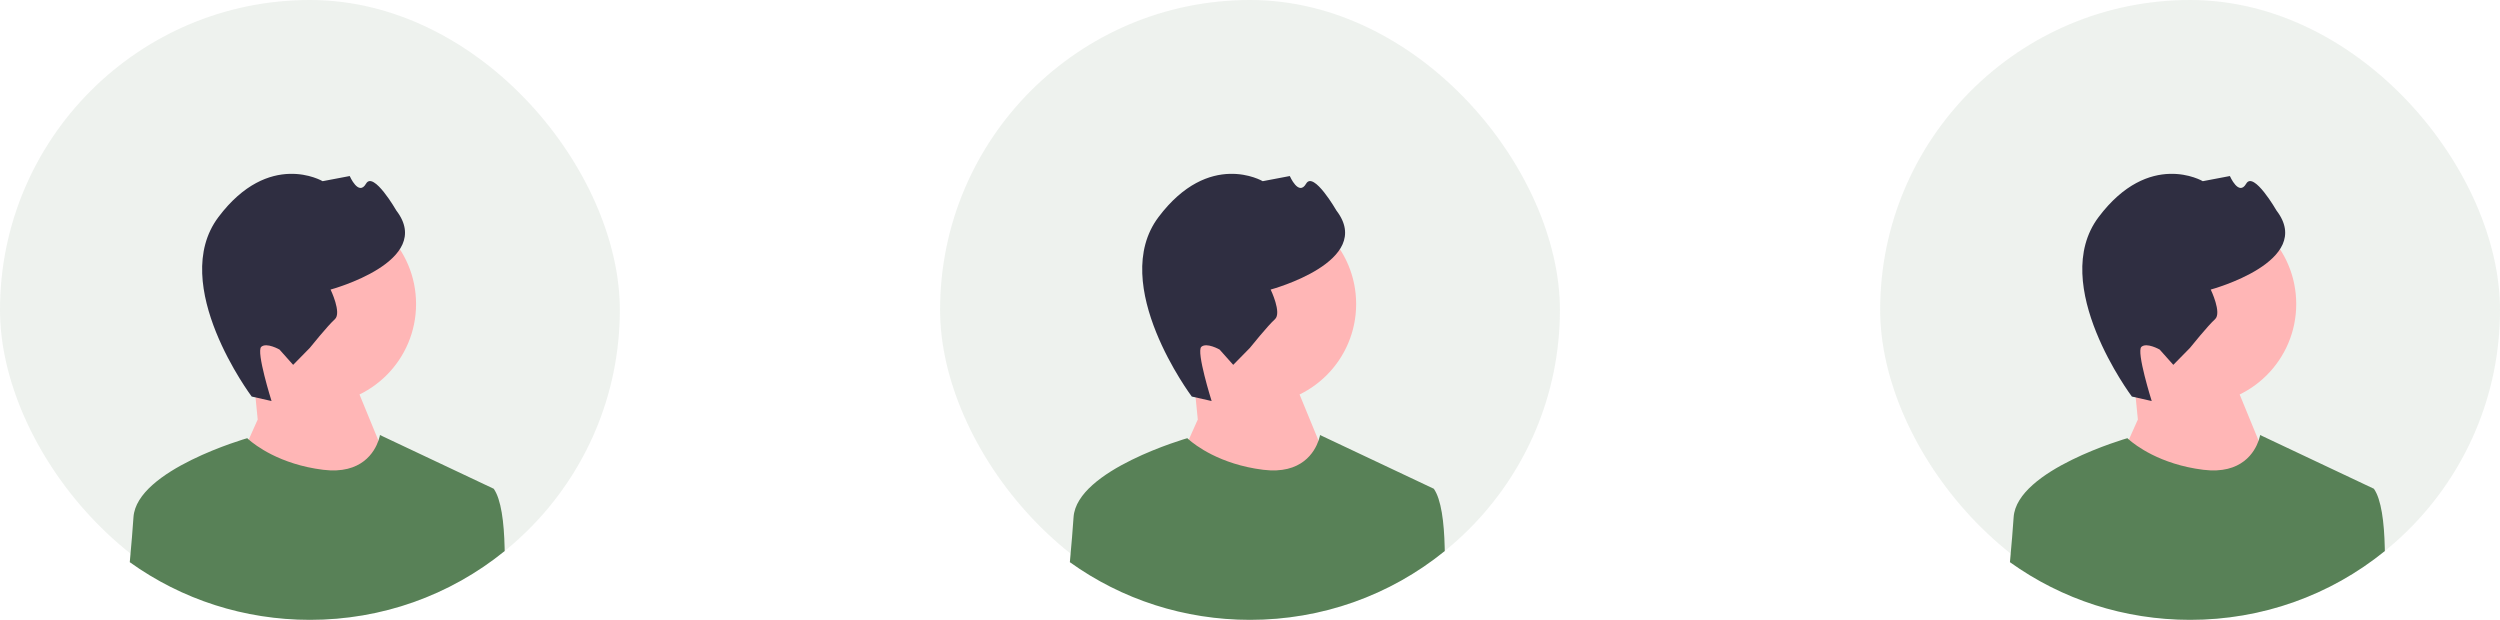 <?xml version="1.0" encoding="utf-8"?>
<svg xmlns="http://www.w3.org/2000/svg" fill="none" height="100%" overflow="visible" preserveAspectRatio="none" style="display: block;" viewBox="0 0 484 120" width="100%">
<g id="Frame 2284">
<g id="User Image">
<g id="User Illustration">
<rect fill="#588157" fill-opacity="0.1" height="120" rx="60" width="120"/>
<path d="M61.074 78.335C71.831 78.335 80.551 69.614 80.551 58.857C80.551 48.1 71.831 39.38 61.074 39.38C50.317 39.38 41.596 48.1 41.596 58.857C41.596 69.614 50.317 78.335 61.074 78.335Z" fill="#FFB6B6" id="Vector"/>
<path d="M49.892 81.215L49.013 72.32L66.584 69.034L76.96 94.297L58.915 115.049L46.058 89.786L49.892 81.215Z" fill="#FFB6B6" id="Vector_2"/>
<path d="M48.73 76.772L52.572 77.64C52.572 77.64 49.552 68.064 50.577 67.15C51.602 66.236 54.114 67.676 54.114 67.676L56.753 70.635L59.968 67.362C59.968 67.362 63.459 63.022 64.826 61.803C66.192 60.584 63.997 56.059 63.997 56.059C63.997 56.059 84.274 50.592 76.729 40.757C76.729 40.757 72.305 33.046 70.865 35.558C69.424 38.07 67.707 34.081 67.707 34.081L62.461 35.078C62.461 35.078 52.109 28.974 42.284 42.032C32.459 55.09 48.73 76.772 48.73 76.772H48.73V76.772Z" fill="#2F2E41" id="Vector_3"/>
<path d="M97.705 106.68C87.061 115.311 73.892 120 60 120C47.314 120 35.231 116.089 25.123 108.839C25.141 108.65 25.159 108.462 25.175 108.275C25.444 105.343 25.683 102.492 25.841 100.128C26.452 90.95 47.865 84.832 47.865 84.832C47.865 84.832 47.962 84.929 48.156 85.099C49.338 86.136 54.135 89.898 62.549 90.95C70.051 91.888 72.521 87.438 73.268 85.306C73.493 84.656 73.561 84.221 73.561 84.221L95.585 94.622C97.022 96.674 97.584 101.095 97.694 106.065C97.698 106.27 97.703 106.473 97.705 106.68V106.68Z" fill="#588157" id="Vector_4"/>
</g>
</g>
<g id="User Image_2">
<g id="User Illustration_2">
<rect fill="#588157" fill-opacity="0.1" height="120" rx="60" width="120" x="182"/>
<path d="M243.074 78.335C253.831 78.335 262.551 69.614 262.551 58.857C262.551 48.1 253.831 39.38 243.074 39.38C232.317 39.38 223.596 48.1 223.596 58.857C223.596 69.614 232.317 78.335 243.074 78.335Z" fill="#FFB6B6" id="Vector_5"/>
<path d="M231.892 81.215L231.013 72.32L248.584 69.034L258.96 94.297L240.915 115.049L228.058 89.786L231.892 81.215Z" fill="#FFB6B6" id="Vector_6"/>
<path d="M230.73 76.772L234.572 77.64C234.572 77.64 231.552 68.064 232.577 67.15C233.602 66.236 236.114 67.676 236.114 67.676L238.753 70.635L241.969 67.362C241.969 67.362 245.459 63.022 246.826 61.803C248.193 60.584 245.997 56.059 245.997 56.059C245.997 56.059 266.274 50.592 258.729 40.757C258.729 40.757 254.305 33.046 252.865 35.558C251.424 38.07 249.706 34.081 249.706 34.081L244.461 35.078C244.461 35.078 234.109 28.974 224.284 42.032C214.458 55.09 230.73 76.772 230.73 76.772H230.73V76.772Z" fill="#2F2E41" id="Vector_7"/>
<path d="M279.705 106.68C269.061 115.311 255.892 120 242 120C229.314 120 217.231 116.089 207.123 108.839C207.141 108.65 207.159 108.462 207.175 108.275C207.444 105.343 207.683 102.492 207.841 100.128C208.452 90.95 229.865 84.832 229.865 84.832C229.865 84.832 229.962 84.929 230.156 85.099C231.338 86.136 236.135 89.898 244.549 90.95C252.051 91.888 254.521 87.438 255.268 85.306C255.493 84.656 255.561 84.221 255.561 84.221L277.585 94.622C279.022 96.674 279.583 101.095 279.694 106.065C279.698 106.27 279.703 106.473 279.705 106.68V106.68Z" fill="#588157" id="Vector_8"/>
</g>
</g>
<g id="User Image_3">
<g id="User Illustration_3">
<rect fill="#588157" fill-opacity="0.1" height="120" rx="60" width="120" x="364"/>
<path d="M425.074 78.335C435.831 78.335 444.551 69.614 444.551 58.857C444.551 48.1 435.831 39.38 425.074 39.38C414.317 39.38 405.596 48.1 405.596 58.857C405.596 69.614 414.317 78.335 425.074 78.335Z" fill="#FFB6B6" id="Vector_9"/>
<path d="M413.892 81.215L413.013 72.32L430.584 69.034L440.96 94.297L422.915 115.049L410.058 89.786L413.892 81.215Z" fill="#FFB6B6" id="Vector_10"/>
<path d="M412.73 76.772L416.572 77.64C416.572 77.64 413.552 68.064 414.577 67.15C415.602 66.236 418.114 67.676 418.114 67.676L420.753 70.635L423.969 67.362C423.969 67.362 427.459 63.022 428.826 61.803C430.193 60.584 427.997 56.059 427.997 56.059C427.997 56.059 448.274 50.592 440.729 40.757C440.729 40.757 436.305 33.046 434.865 35.558C433.424 38.07 431.706 34.081 431.706 34.081L426.461 35.078C426.461 35.078 416.109 28.974 406.284 42.032C396.458 55.09 412.73 76.772 412.73 76.772H412.73V76.772Z" fill="#2F2E41" id="Vector_11"/>
<path d="M461.705 106.68C451.061 115.311 437.892 120 424 120C411.314 120 399.231 116.089 389.123 108.839C389.141 108.65 389.159 108.462 389.175 108.275C389.444 105.343 389.683 102.492 389.841 100.128C390.452 90.95 411.865 84.832 411.865 84.832C411.865 84.832 411.962 84.929 412.156 85.099C413.338 86.136 418.135 89.898 426.549 90.95C434.051 91.888 436.521 87.438 437.268 85.306C437.493 84.656 437.561 84.221 437.561 84.221L459.585 94.622C461.022 96.674 461.583 101.095 461.694 106.065C461.699 106.27 461.703 106.473 461.705 106.68V106.68Z" fill="#588157" id="Vector_12"/>
</g>
</g>
</g>
</svg>